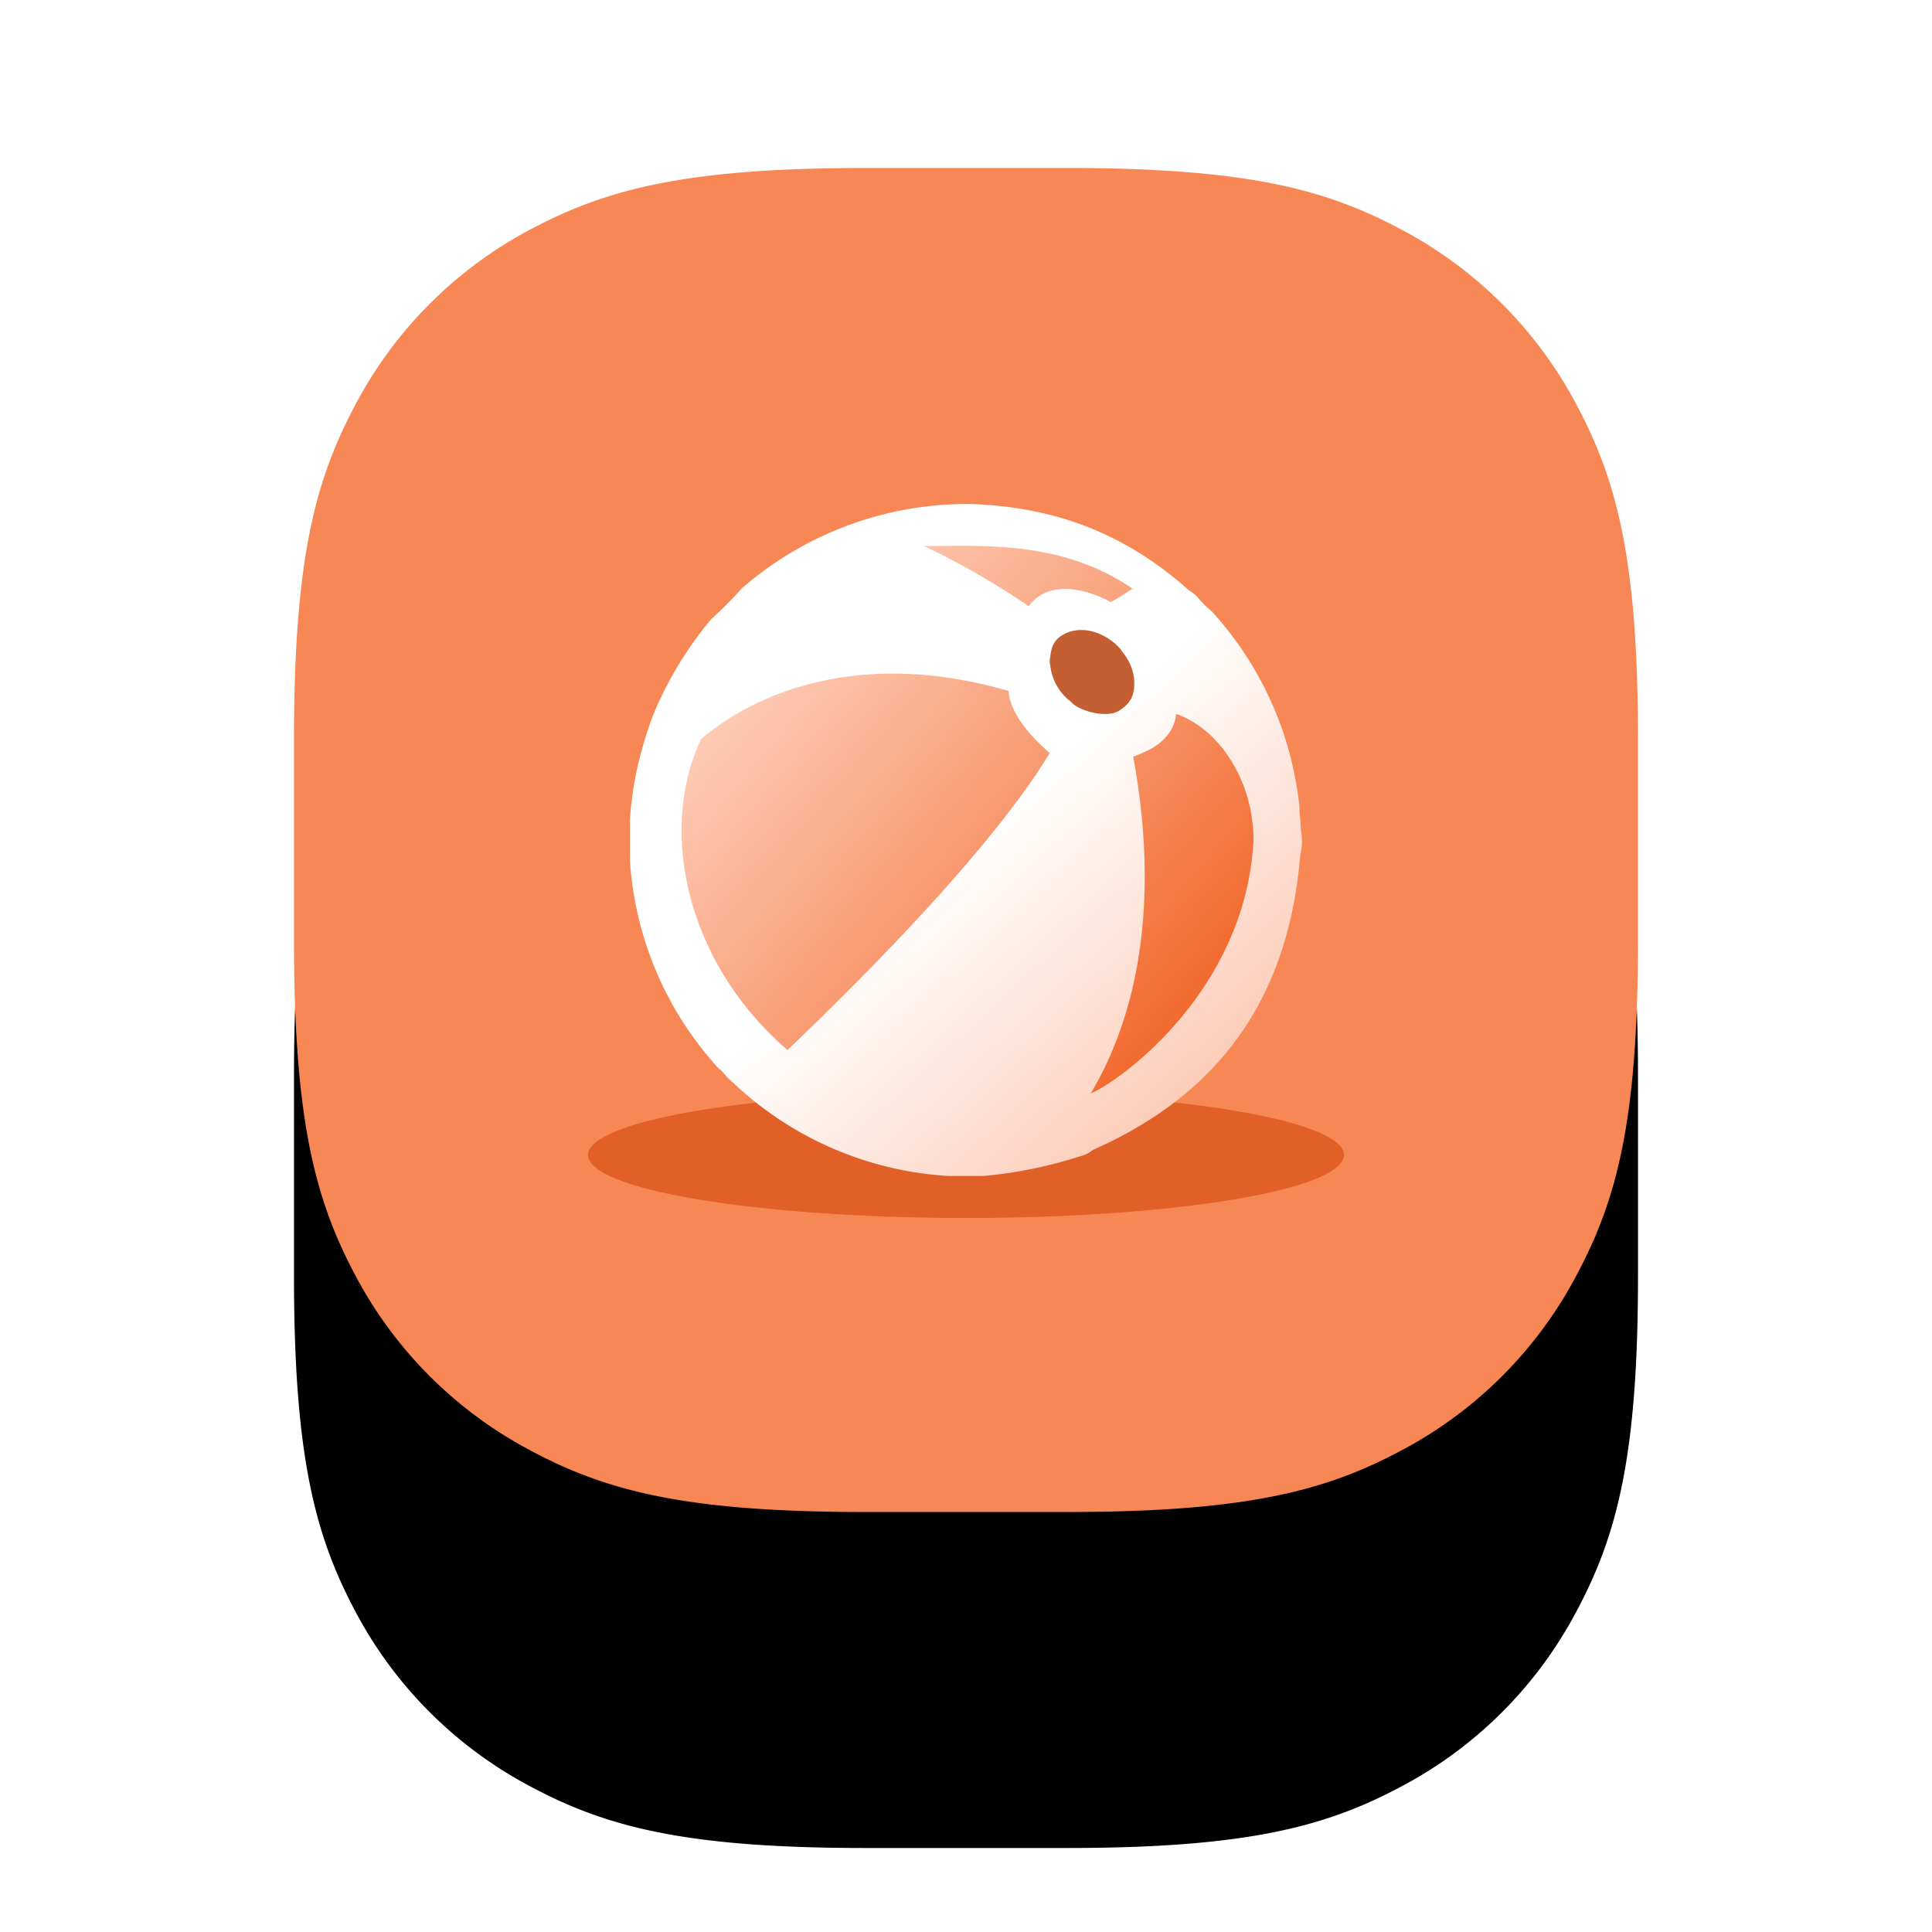 <svg xmlns="http://www.w3.org/2000/svg" xmlns:xlink="http://www.w3.org/1999/xlink" width="92" height="92" xmlns:v="https://vecta.io/nano"><defs><path d="M27.21 0h9.58c8.62 0 12.37 1.02 15.96 2.94a19.99 19.99 0 0 1 8.31 8.31C62.98 14.84 64 18.6 64 27.21v9.58c0 8.62-1.02 12.37-2.94 15.96a19.99 19.99 0 0 1-8.31 8.31C49.16 62.98 45.4 64 36.79 64H27.2c-8.62 0-12.37-1.02-15.96-2.94a19.99 19.99 0 0 1-8.31-8.31C1.02 49.16 0 45.4 0 36.79V27.2c0-8.62 1.02-12.37 2.94-15.96a19.99 19.99 0 0 1 8.31-8.31C14.84 1.02 18.6 0 27.21 0z" id="A"/><filter x="-37.5%" y="-28.1%" width="175%" height="175%" id="B"><feOffset dy="6" in="SourceAlpha"/><feGaussianBlur stdDeviation="7"/><feColorMatrix values="0 0 0 0 0 0 0 0 0 0 0 0 0 0 0 0 0 0 0.08 0" result="C"/><feMorphology radius="5" in="SourceAlpha"/><feOffset dy="10"/><feGaussianBlur stdDeviation="5"/><feColorMatrix values="0 0 0 0 0 0 0 0 0 0 0 0 0 0 0 0 0 0 0.06 0" result="G"/><feMerge><feMergeNode in="C"/><feMergeNode in="G"/></feMerge></filter><linearGradient x1="12.65%" y1="13.33%" x2="92.74%" y2="81.21%" id="C"><stop stop-color="#ffd6c4" offset="0%"/><stop stop-color="#f16021" offset="100%"/></linearGradient><linearGradient x1="50%" y1="50%" x2="83.48%" y2="86.33%" id="D"><stop stop-color="#fff" offset="0%"/><stop stop-color="#fccdb9" offset="100%"/></linearGradient></defs><g fill="none" fill-rule="evenodd"><g fill-rule="nonzero" transform="translate(14 8)"><use fill="#000" filter="url(#B)" xlink:href="#A"/><use fill="#f88756" xlink:href="#A"/></g><g transform="translate(28 24)"><ellipse fill="#e06028" cx="18" cy="31" rx="18" ry="3"/><circle fill="url(#C)" fill-rule="nonzero" cx="18" cy="16" r="15"/><circle fill="#c45f33" cx="24" cy="8" r="3"/><path d="M33.9 14.87l-.02-.24v-.18a16.27 16.27 0 0 0-4.18-9.34c-.24-.2-.46-.42-.66-.65a1.42 1.42 0 0 0-.4-.33c-3-2.68-6.33-4-10.46-4.13A16.35 16.35 0 0 0 7.3 4.04a18.2 18.2 0 0 1-1.43 1.44 17.41 17.41 0 0 0-2.8 4.65C2.45 11.83 2.11 13.37 2 15a646.28 646.28 0 0 0 0 2.02 16.17 16.17 0 0 0 4.08 9.7c.08.1.17.19.28.26.16.2.33.4.56.58l.08.08A16.29 16.29 0 0 0 17.2 32h1.6c1.63-.14 3.2-.47 4.83-1 .16-.06.3-.15.43-.25 6.08-2.69 9.31-7.3 9.86-14.06.1-.38.1-.82.02-1.21 0-.25-.02-.45-.04-.61zM25.93 4.03c-.52.35-.57.38-1.04.64-.78-.45-2.86-1.24-3.9.2A37.5 37.5 0 0 0 16 2c2.94 0 6.56-.26 9.93 2.03zM9.5 26c-4.93-4.26-6.12-10.57-4.12-14.8 1.2-1.05 6.14-4.75 14.64-2.3.03.13 0 1.27 1.97 2.96C19.33 16.23 13.67 22.02 9.5 26zM23 9.42a2.52 2.52 0 0 1-.98-1.67c0-.06-.01-.11-.03-.16v-.05-.16c.02-.06.03-.11.03-.17.07-.59.32-.9.87-1.11.2-.07.4-.1.6-.1.79 0 1.52.48 1.9.95v.02c.49.58.68 1.18.61 1.83-.06.47-.26.76-.72 1.05-.16.1-.4.15-.66.15-.68 0-1.35-.3-1.55-.51l-.04-.03-.03-.04zm8.69 6.6c-.37 7.16-6.36 11.47-7.75 12.05 2.53-4.26 3.17-9.84 2.02-16.04 1.15-.4 1.92-.99 2.05-2.03 1.93.65 3.68 3.04 3.68 6.03z" fill="url(#D)"/></g></g></svg>